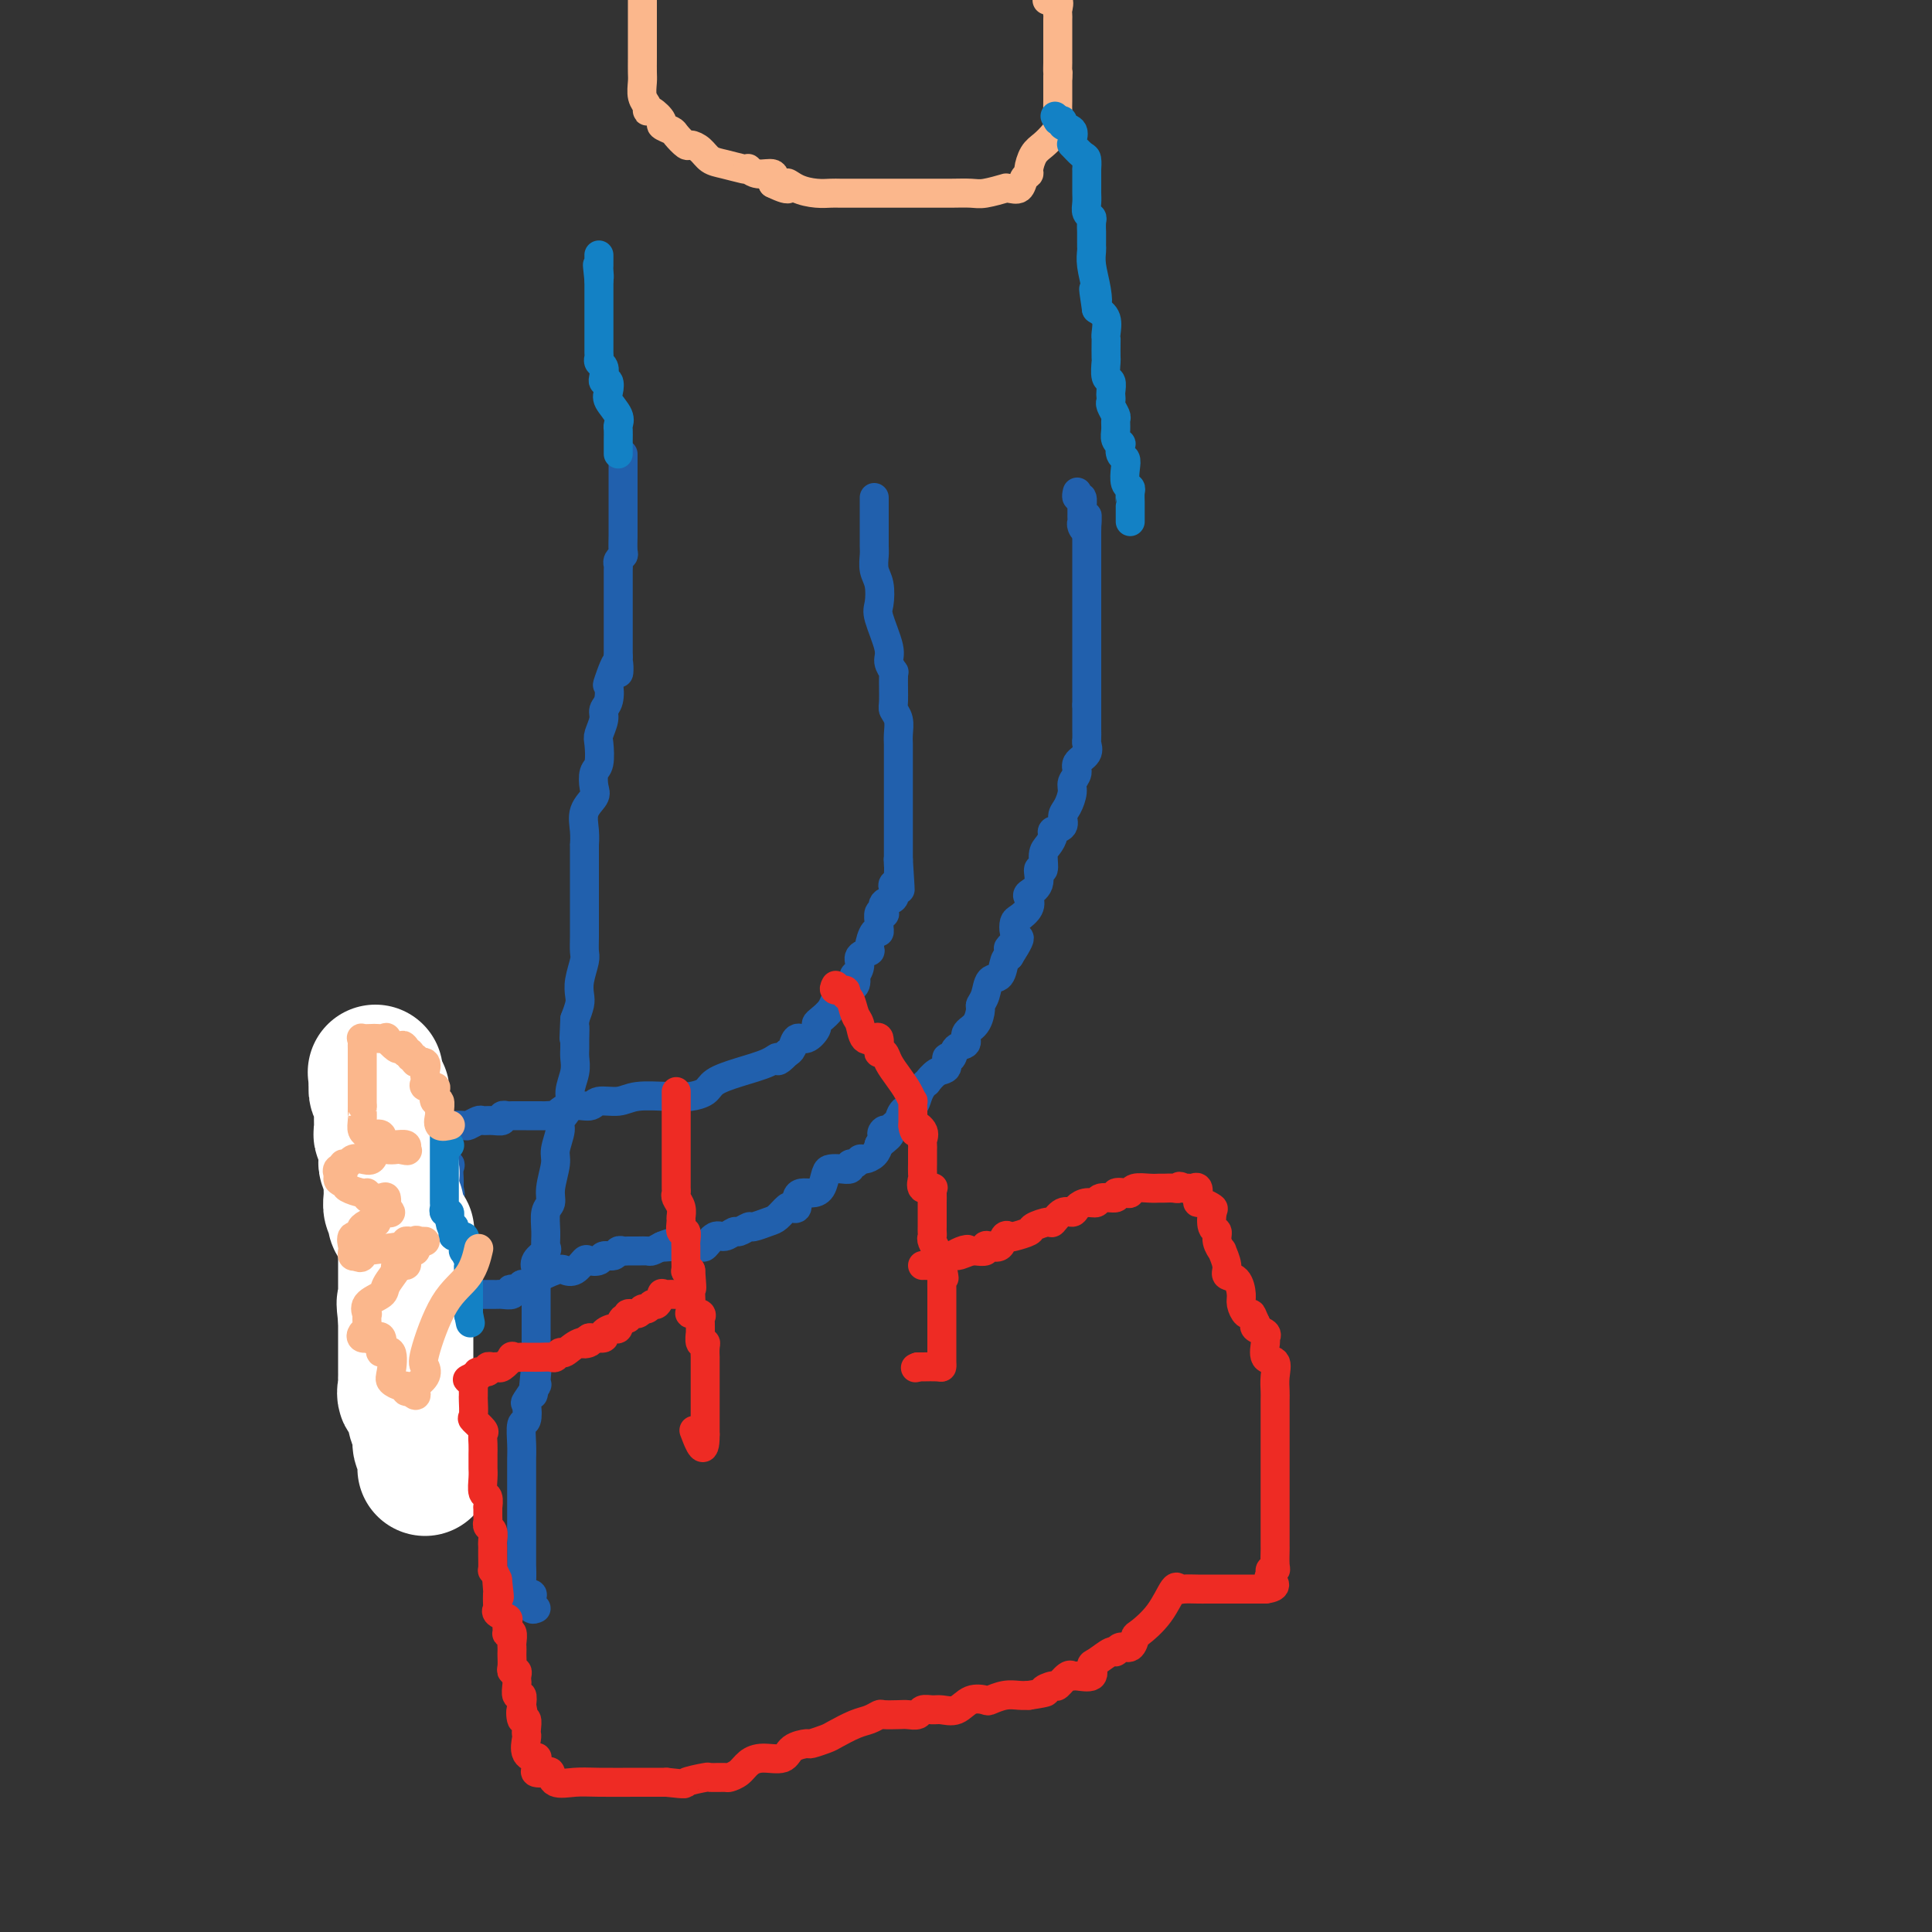 <svg viewBox='0 0 400 400' version='1.1' xmlns='http://www.w3.org/2000/svg' xmlns:xlink='http://www.w3.org/1999/xlink'><rect x="0" y="0" width="400" height="400" fill="#333333" stroke="none"/><g fill='none' stroke='#2160AD' stroke-width='6' stroke-linecap='round' stroke-linejoin='round'><path d='M129,94c-0.000,0.319 -0.000,0.639 0,1c0.000,0.361 0.000,0.765 0,1c-0.000,0.235 -0.000,0.303 0,1c0.000,0.697 0.000,2.024 0,3c-0.000,0.976 -0.000,1.600 0,2c0.000,0.400 0.000,0.578 0,1c-0.000,0.422 -0.000,1.090 0,2c0.000,0.910 0.001,2.061 0,3c-0.001,0.939 -0.004,1.666 0,2c0.004,0.334 0.015,0.275 0,1c-0.015,0.725 -0.057,2.234 0,3c0.057,0.766 0.211,0.790 0,1c-0.211,0.210 -0.789,0.605 -1,1c-0.211,0.395 -0.057,0.788 0,1c0.057,0.212 0.015,0.241 0,1c-0.015,0.759 -0.004,2.249 0,3c0.004,0.751 0.001,0.765 0,1c-0.001,0.235 -0.000,0.693 0,1c0.000,0.307 0.000,0.463 0,1c-0.000,0.537 -0.000,1.454 0,2c0.000,0.546 0.000,0.722 0,1c-0.000,0.278 -0.000,0.659 0,1c0.000,0.341 0.000,0.644 0,1c-0.000,0.356 -0.000,0.766 0,1c0.000,0.234 0.000,0.294 0,1c-0.000,0.706 -0.000,2.059 0,3c0.000,0.941 0.000,1.471 0,2'/><path d='M128,136c-0.035,6.486 0.379,1.702 0,1c-0.379,-0.702 -1.551,2.678 -2,4c-0.449,1.322 -0.177,0.585 0,1c0.177,0.415 0.257,1.982 0,3c-0.257,1.018 -0.853,1.488 -1,2c-0.147,0.512 0.153,1.067 0,2c-0.153,0.933 -0.760,2.246 -1,3c-0.240,0.754 -0.115,0.950 0,2c0.115,1.050 0.219,2.955 0,4c-0.219,1.045 -0.763,1.230 -1,2c-0.237,0.770 -0.169,2.123 0,3c0.169,0.877 0.438,1.276 0,2c-0.438,0.724 -1.581,1.772 -2,3c-0.419,1.228 -0.112,2.635 0,4c0.112,1.365 0.030,2.689 0,3c-0.030,0.311 -0.008,-0.389 0,0c0.008,0.389 0.002,1.868 0,3c-0.002,1.132 -0.001,1.916 0,2c0.001,0.084 0.000,-0.532 0,0c-0.000,0.532 -0.000,2.211 0,3c0.000,0.789 0.000,0.689 0,1c-0.000,0.311 -0.000,1.032 0,2c0.000,0.968 0.001,2.183 0,3c-0.001,0.817 -0.004,1.237 0,2c0.004,0.763 0.015,1.871 0,3c-0.015,1.129 -0.056,2.280 0,3c0.056,0.720 0.208,1.011 0,2c-0.208,0.989 -0.777,2.678 -1,4c-0.223,1.322 -0.098,2.279 0,3c0.098,0.721 0.171,1.206 0,2c-0.171,0.794 -0.585,1.897 -1,3'/><path d='M119,211c-0.309,7.010 -0.082,3.035 0,2c0.082,-1.035 0.018,0.870 0,2c-0.018,1.130 0.011,1.484 0,2c-0.011,0.516 -0.063,1.192 0,2c0.063,0.808 0.242,1.747 0,3c-0.242,1.253 -0.906,2.818 -1,4c-0.094,1.182 0.382,1.980 0,3c-0.382,1.020 -1.623,2.261 -2,3c-0.377,0.739 0.110,0.975 0,2c-0.110,1.025 -0.818,2.839 -1,4c-0.182,1.161 0.162,1.668 0,3c-0.162,1.332 -0.828,3.488 -1,5c-0.172,1.512 0.152,2.379 0,3c-0.152,0.621 -0.780,0.995 -1,2c-0.220,1.005 -0.031,2.639 0,4c0.031,1.361 -0.097,2.448 0,3c0.097,0.552 0.418,0.568 0,1c-0.418,0.432 -1.576,1.281 -2,2c-0.424,0.719 -0.114,1.308 0,2c0.114,0.692 0.030,1.488 0,2c-0.030,0.512 -0.008,0.742 0,1c0.008,0.258 0.002,0.544 0,1c-0.002,0.456 -0.001,1.082 0,2c0.001,0.918 0.000,2.130 0,3c-0.000,0.870 -0.000,1.399 0,2c0.000,0.601 0.000,1.274 0,2c-0.000,0.726 -0.000,1.504 0,2c0.000,0.496 0.000,0.710 0,1c-0.000,0.290 -0.000,0.655 0,1c0.000,0.345 0.000,0.670 0,1c-0.000,0.330 -0.000,0.665 0,1'/><path d='M111,282c-1.229,11.606 -0.301,5.121 0,3c0.301,-2.121 -0.023,0.122 0,1c0.023,0.878 0.395,0.389 0,1c-0.395,0.611 -1.556,2.320 -2,3c-0.444,0.680 -0.172,0.332 0,1c0.172,0.668 0.242,2.354 0,3c-0.242,0.646 -0.797,0.252 -1,1c-0.203,0.748 -0.054,2.639 0,4c0.054,1.361 0.015,2.191 0,3c-0.015,0.809 -0.004,1.597 0,2c0.004,0.403 0.001,0.421 0,1c-0.001,0.579 -0.000,1.718 0,2c0.000,0.282 0.000,-0.293 0,0c-0.000,0.293 -0.000,1.454 0,2c0.000,0.546 0.000,0.478 0,1c-0.000,0.522 -0.000,1.636 0,2c0.000,0.364 0.000,-0.020 0,0c-0.000,0.020 -0.000,0.444 0,1c0.000,0.556 0.000,1.243 0,2c-0.000,0.757 -0.000,1.583 0,2c0.000,0.417 0.000,0.425 0,1c-0.000,0.575 -0.000,1.717 0,2c0.000,0.283 0.000,-0.291 0,0c-0.000,0.291 -0.000,1.449 0,2c0.000,0.551 0.000,0.494 0,1c-0.000,0.506 -0.000,1.573 0,2c0.000,0.427 0.000,0.213 0,0'/><path d='M108,325c-0.462,6.769 -0.116,2.191 0,1c0.116,-1.191 0.003,1.003 0,2c-0.003,0.997 0.103,0.796 0,1c-0.103,0.204 -0.416,0.811 0,1c0.416,0.189 1.562,-0.041 2,0c0.438,0.041 0.169,0.351 0,1c-0.169,0.649 -0.238,1.636 0,2c0.238,0.364 0.782,0.104 1,0c0.218,-0.104 0.109,-0.052 0,0'/><path d='M181,103c-0.000,0.677 -0.000,1.354 0,2c0.000,0.646 0.000,1.260 0,2c-0.000,0.740 -0.001,1.605 0,2c0.001,0.395 0.004,0.320 0,1c-0.004,0.680 -0.015,2.115 0,3c0.015,0.885 0.054,1.220 0,2c-0.054,0.780 -0.203,2.005 0,3c0.203,0.995 0.757,1.761 1,3c0.243,1.239 0.174,2.953 0,4c-0.174,1.047 -0.453,1.429 0,3c0.453,1.571 1.638,4.333 2,6c0.362,1.667 -0.100,2.239 0,3c0.100,0.761 0.763,1.712 1,2c0.237,0.288 0.050,-0.085 0,1c-0.050,1.085 0.039,3.629 0,5c-0.039,1.371 -0.207,1.570 0,2c0.207,0.430 0.787,1.092 1,2c0.213,0.908 0.057,2.064 0,3c-0.057,0.936 -0.015,1.653 0,2c0.015,0.347 0.004,0.323 0,1c-0.004,0.677 -0.001,2.056 0,3c0.001,0.944 0.000,1.455 0,2c-0.000,0.545 -0.000,1.124 0,2c0.000,0.876 0.000,2.047 0,3c-0.000,0.953 -0.000,1.687 0,2c0.000,0.313 0.000,0.204 0,1c-0.000,0.796 -0.000,2.495 0,3c0.000,0.505 0.000,-0.184 0,0c-0.000,0.184 -0.000,1.242 0,2c0.000,0.758 0.000,1.217 0,2c-0.000,0.783 -0.000,1.892 0,3'/><path d='M186,178c0.758,11.738 0.153,3.583 0,1c-0.153,-2.583 0.148,0.406 0,2c-0.148,1.594 -0.744,1.794 -1,2c-0.256,0.206 -0.173,0.420 0,1c0.173,0.580 0.435,1.527 0,2c-0.435,0.473 -1.566,0.473 -2,1c-0.434,0.527 -0.169,1.580 0,2c0.169,0.420 0.242,0.208 0,0c-0.242,-0.208 -0.800,-0.412 -1,0c-0.200,0.412 -0.044,1.441 0,2c0.044,0.559 -0.025,0.646 0,1c0.025,0.354 0.142,0.973 0,1c-0.142,0.027 -0.545,-0.537 -1,0c-0.455,0.537 -0.963,2.176 -1,3c-0.037,0.824 0.396,0.832 0,1c-0.396,0.168 -1.621,0.497 -2,1c-0.379,0.503 0.088,1.181 0,2c-0.088,0.819 -0.730,1.778 -1,2c-0.270,0.222 -0.167,-0.292 0,0c0.167,0.292 0.396,1.390 0,2c-0.396,0.610 -1.419,0.730 -2,1c-0.581,0.270 -0.720,0.688 -1,1c-0.280,0.312 -0.700,0.516 -1,1c-0.300,0.484 -0.478,1.248 -1,2c-0.522,0.752 -1.386,1.492 -2,2c-0.614,0.508 -0.976,0.784 -1,1c-0.024,0.216 0.292,0.373 0,1c-0.292,0.627 -1.192,1.725 -2,2c-0.808,0.275 -1.525,-0.272 -2,0c-0.475,0.272 -0.707,1.363 -1,2c-0.293,0.637 -0.646,0.818 -1,1'/><path d='M163,218c-2.575,2.667 -2.012,1.334 -2,1c0.012,-0.334 -0.528,0.331 -2,1c-1.472,0.669 -3.875,1.342 -6,2c-2.125,0.658 -3.973,1.301 -5,2c-1.027,0.699 -1.233,1.454 -2,2c-0.767,0.546 -2.094,0.882 -3,1c-0.906,0.118 -1.391,0.016 -2,0c-0.609,-0.016 -1.341,0.053 -3,0c-1.659,-0.053 -4.246,-0.226 -6,0c-1.754,0.226 -2.674,0.853 -4,1c-1.326,0.147 -3.057,-0.185 -4,0c-0.943,0.185 -1.097,0.887 -2,1c-0.903,0.113 -2.555,-0.362 -4,0c-1.445,0.362 -2.683,1.561 -3,2c-0.317,0.439 0.286,0.118 0,0c-0.286,-0.118 -1.463,-0.031 -2,0c-0.537,0.031 -0.435,0.007 -1,0c-0.565,-0.007 -1.796,0.002 -3,0c-1.204,-0.002 -2.381,-0.015 -3,0c-0.619,0.015 -0.681,0.057 -1,0c-0.319,-0.057 -0.896,-0.212 -1,0c-0.104,0.212 0.266,0.793 0,1c-0.266,0.207 -1.169,0.041 -2,0c-0.831,-0.041 -1.590,0.041 -2,0c-0.410,-0.041 -0.471,-0.207 -1,0c-0.529,0.207 -1.527,0.786 -2,1c-0.473,0.214 -0.421,0.061 -1,0c-0.579,-0.061 -1.790,-0.031 -3,0'/><path d='M93,233c-8.222,0.933 -3.778,0.267 -2,0c1.778,-0.267 0.889,-0.133 0,0'/><path d='M90,233c0.002,-0.061 0.004,-0.122 0,0c-0.004,0.122 -0.015,0.428 0,1c0.015,0.572 0.056,1.410 0,2c-0.056,0.590 -0.211,0.931 0,1c0.211,0.069 0.786,-0.135 1,0c0.214,0.135 0.065,0.610 0,1c-0.065,0.390 -0.046,0.695 0,1c0.046,0.305 0.117,0.610 0,1c-0.117,0.390 -0.424,0.864 0,1c0.424,0.136 1.578,-0.066 2,0c0.422,0.066 0.113,0.399 0,1c-0.113,0.601 -0.030,1.469 0,2c0.030,0.531 0.009,0.723 0,1c-0.009,0.277 -0.004,0.638 0,1'/><path d='M93,246c0.464,2.129 0.124,0.952 0,1c-0.124,0.048 -0.033,1.321 0,2c0.033,0.679 0.009,0.764 0,1c-0.009,0.236 -0.002,0.622 0,1c0.002,0.378 0.001,0.749 0,1c-0.001,0.251 -0.000,0.382 0,1c0.000,0.618 0.000,1.724 0,2c-0.000,0.276 -0.000,-0.278 0,0c0.000,0.278 0.000,1.388 0,2c-0.000,0.612 -0.000,0.727 0,1c0.000,0.273 0.000,0.703 0,1c-0.000,0.297 -0.000,0.461 0,1c0.000,0.539 0.000,1.453 0,2c-0.000,0.547 -0.000,0.728 0,1c0.000,0.272 0.000,0.636 0,1'/><path d='M93,264c-0.243,2.722 -0.852,0.527 -1,0c-0.148,-0.527 0.164,0.615 0,1c-0.164,0.385 -0.804,0.012 -1,0c-0.196,-0.012 0.050,0.337 0,1c-0.050,0.663 -0.398,1.640 0,2c0.398,0.360 1.542,0.103 2,0c0.458,-0.103 0.229,-0.051 0,0'/><path d='M93,268c0.347,0.619 1.214,0.166 2,0c0.786,-0.166 1.492,-0.044 2,0c0.508,0.044 0.817,0.012 1,0c0.183,-0.012 0.238,-0.002 1,0c0.762,0.002 2.229,-0.003 3,0c0.771,0.003 0.846,0.015 1,0c0.154,-0.015 0.389,-0.055 1,0c0.611,0.055 1.599,0.207 2,0c0.401,-0.207 0.214,-0.774 0,-1c-0.214,-0.226 -0.455,-0.113 0,0c0.455,0.113 1.607,0.225 2,0c0.393,-0.225 0.028,-0.786 0,-1c-0.028,-0.214 0.282,-0.082 1,0c0.718,0.082 1.844,0.115 2,0c0.156,-0.115 -0.659,-0.378 0,-1c0.659,-0.622 2.791,-1.603 4,-2c1.209,-0.397 1.494,-0.210 2,0c0.506,0.210 1.234,0.445 2,0c0.766,-0.445 1.571,-1.568 2,-2c0.429,-0.432 0.482,-0.172 1,0c0.518,0.172 1.501,0.256 2,0c0.499,-0.256 0.514,-0.853 1,-1c0.486,-0.147 1.442,0.157 2,0c0.558,-0.157 0.717,-0.774 1,-1c0.283,-0.226 0.691,-0.060 1,0c0.309,0.060 0.519,0.013 1,0c0.481,-0.013 1.232,0.007 2,0c0.768,-0.007 1.553,-0.040 2,0c0.447,0.040 0.556,0.154 1,0c0.444,-0.154 1.222,-0.577 2,-1'/><path d='M137,258c4.644,-1.547 0.754,-0.415 0,0c-0.754,0.415 1.628,0.113 3,0c1.372,-0.113 1.733,-0.038 2,0c0.267,0.038 0.441,0.039 1,0c0.559,-0.039 1.502,-0.120 2,0c0.498,0.120 0.552,0.440 1,0c0.448,-0.440 1.290,-1.638 2,-2c0.710,-0.362 1.288,0.114 2,0c0.712,-0.114 1.560,-0.819 2,-1c0.440,-0.181 0.474,0.160 1,0c0.526,-0.160 1.545,-0.821 2,-1c0.455,-0.179 0.345,0.123 1,0c0.655,-0.123 2.074,-0.672 3,-1c0.926,-0.328 1.358,-0.434 2,-1c0.642,-0.566 1.495,-1.591 2,-2c0.505,-0.409 0.663,-0.200 1,0c0.337,0.200 0.853,0.392 1,0c0.147,-0.392 -0.077,-1.369 0,-2c0.077,-0.631 0.454,-0.915 1,-1c0.546,-0.085 1.262,0.030 2,0c0.738,-0.030 1.498,-0.203 2,-1c0.502,-0.797 0.747,-2.218 1,-3c0.253,-0.782 0.516,-0.927 1,-1c0.484,-0.073 1.191,-0.076 2,0c0.809,0.076 1.721,0.231 2,0c0.279,-0.231 -0.076,-0.849 0,-1c0.076,-0.151 0.584,0.164 1,0c0.416,-0.164 0.740,-0.807 1,-1c0.260,-0.193 0.455,0.063 1,0c0.545,-0.063 1.442,-0.447 2,-1c0.558,-0.553 0.779,-1.277 1,-2'/><path d='M182,237c3.798,-2.864 1.791,-2.023 1,-2c-0.791,0.023 -0.368,-0.771 0,-1c0.368,-0.229 0.680,0.108 1,0c0.320,-0.108 0.649,-0.662 1,-1c0.351,-0.338 0.724,-0.461 1,-1c0.276,-0.539 0.456,-1.494 1,-2c0.544,-0.506 1.451,-0.565 2,-1c0.549,-0.435 0.741,-1.248 1,-2c0.259,-0.752 0.585,-1.443 1,-2c0.415,-0.557 0.919,-0.980 1,-1c0.081,-0.020 -0.262,0.365 0,0c0.262,-0.365 1.130,-1.478 2,-2c0.870,-0.522 1.744,-0.454 2,-1c0.256,-0.546 -0.105,-1.708 0,-2c0.105,-0.292 0.676,0.285 1,0c0.324,-0.285 0.403,-1.432 1,-2c0.597,-0.568 1.714,-0.557 2,-1c0.286,-0.443 -0.260,-1.339 0,-2c0.260,-0.661 1.325,-1.088 2,-2c0.675,-0.912 0.958,-2.308 1,-3c0.042,-0.692 -0.158,-0.679 0,-1c0.158,-0.321 0.672,-0.975 1,-2c0.328,-1.025 0.469,-2.419 1,-3c0.531,-0.581 1.451,-0.349 2,-1c0.549,-0.651 0.728,-2.186 1,-3c0.272,-0.814 0.636,-0.907 1,-1'/><path d='M209,198c4.117,-6.450 0.909,-3.075 0,-2c-0.909,1.075 0.482,-0.148 1,-1c0.518,-0.852 0.164,-1.331 0,-2c-0.164,-0.669 -0.137,-1.527 0,-2c0.137,-0.473 0.384,-0.562 1,-1c0.616,-0.438 1.600,-1.226 2,-2c0.400,-0.774 0.216,-1.536 0,-2c-0.216,-0.464 -0.465,-0.632 0,-1c0.465,-0.368 1.644,-0.938 2,-2c0.356,-1.062 -0.110,-2.617 0,-3c0.110,-0.383 0.798,0.406 1,0c0.202,-0.406 -0.082,-2.006 0,-3c0.082,-0.994 0.529,-1.383 1,-2c0.471,-0.617 0.966,-1.463 1,-2c0.034,-0.537 -0.393,-0.767 0,-1c0.393,-0.233 1.607,-0.471 2,-1c0.393,-0.529 -0.034,-1.349 0,-2c0.034,-0.651 0.529,-1.133 1,-2c0.471,-0.867 0.918,-2.119 1,-3c0.082,-0.881 -0.202,-1.392 0,-2c0.202,-0.608 0.891,-1.314 1,-2c0.109,-0.686 -0.363,-1.352 0,-2c0.363,-0.648 1.561,-1.278 2,-2c0.439,-0.722 0.118,-1.537 0,-2c-0.118,-0.463 -0.031,-0.576 0,-1c0.031,-0.424 0.008,-1.161 0,-2c-0.008,-0.839 -0.002,-1.782 0,-2c0.002,-0.218 0.001,0.287 0,0c-0.001,-0.287 -0.000,-1.368 0,-2c0.000,-0.632 0.000,-0.816 0,-1'/><path d='M225,146c0.000,-1.721 0.000,-1.024 0,-1c0.000,0.024 0.000,-0.624 0,-1c0.000,-0.376 -0.000,-0.481 0,-1c0.000,-0.519 0.000,-1.454 0,-2c0.000,-0.546 0.000,-0.704 0,-1c0.000,-0.296 0.000,-0.730 0,-1c0.000,-0.270 -0.000,-0.378 0,-1c0.000,-0.622 -0.000,-1.760 0,-2c0.000,-0.240 0.000,0.417 0,0c-0.000,-0.417 -0.000,-1.908 0,-3c0.000,-1.092 0.000,-1.784 0,-2c0.000,-0.216 0.000,0.044 0,0c0.000,-0.044 0.000,-0.392 0,-1c0.000,-0.608 0.000,-1.478 0,-2c-0.000,-0.522 0.000,-0.698 0,-1c-0.000,-0.302 0.000,-0.729 0,-1c-0.000,-0.271 0.000,-0.386 0,-1c-0.000,-0.614 0.000,-1.727 0,-2c-0.000,-0.273 0.000,0.295 0,0c-0.000,-0.295 0.000,-1.454 0,-2c-0.000,-0.546 0.000,-0.479 0,-1c-0.000,-0.521 0.000,-1.631 0,-2c-0.000,-0.369 0.000,0.003 0,0c-0.000,-0.003 0.000,-0.381 0,-1c-0.000,-0.619 0.000,-1.478 0,-2c-0.000,-0.522 0.000,-0.707 0,-1c-0.000,-0.293 0.000,-0.694 0,-1c-0.000,-0.306 0.000,-0.516 0,-1c0.000,-0.484 0.000,-1.242 0,-2'/><path d='M225,110c0.061,-5.810 0.212,-2.335 0,-1c-0.212,1.335 -0.789,0.532 -1,0c-0.211,-0.532 -0.055,-0.791 0,-1c0.055,-0.209 0.011,-0.367 0,-1c-0.011,-0.633 0.011,-1.743 0,-2c-0.011,-0.257 -0.055,0.337 0,0c0.055,-0.337 0.211,-1.606 0,-2c-0.211,-0.394 -0.788,0.086 -1,0c-0.212,-0.086 -0.061,-0.739 0,-1c0.061,-0.261 0.030,-0.131 0,0'/></g>
<g fill='none' stroke='#EE2B24' stroke-width='6' stroke-linecap='round' stroke-linejoin='round'><path d='M91,232c0.000,0.323 0.000,0.646 0,1c0.000,0.354 0.000,0.738 0,1c0.000,0.262 0.000,0.403 0,1c0.000,0.597 0.000,1.652 0,2c0.000,0.348 -0.000,-0.011 0,0c0.000,0.011 0.000,0.392 0,1c0.000,0.608 0.000,1.444 0,2c0.000,0.556 0.000,0.832 0,1c0.000,0.168 0.000,0.229 0,1c0.000,0.771 0.000,2.253 0,3c0.000,0.747 0.000,0.760 0,1c-0.000,0.240 0.000,0.707 0,1c0.000,0.293 0.000,0.411 0,1c0.000,0.589 0.000,1.649 0,2c0.000,0.351 0.000,-0.008 0,0c0.000,0.008 -0.000,0.382 0,1c0.000,0.618 0.000,1.479 0,2c0.000,0.521 -0.000,0.703 0,1c0.000,0.297 0.000,0.710 0,1c0.000,0.290 -0.000,0.458 0,1c0.000,0.542 0.000,1.459 0,2c0.000,0.541 -0.000,0.706 0,1c0.000,0.294 0.000,0.718 0,1c0.000,0.282 -0.000,0.422 0,1c0.000,0.578 0.000,1.594 0,2c-0.000,0.406 0.000,0.203 0,0'/><path d='M91,263c0.000,4.913 0.000,1.697 0,1c-0.000,-0.697 -0.000,1.127 0,2c0.000,0.873 0.000,0.797 0,1c-0.000,0.203 -0.000,0.685 0,1c0.000,0.315 0.000,0.464 0,1c-0.000,0.536 -0.000,1.458 0,2c0.000,0.542 0.001,0.704 0,1c-0.001,0.296 -0.002,0.727 0,1c0.002,0.273 0.008,0.388 0,1c-0.008,0.612 -0.030,1.722 0,2c0.030,0.278 0.113,-0.276 0,0c-0.113,0.276 -0.423,1.382 0,2c0.423,0.618 1.577,0.747 2,1c0.423,0.253 0.113,0.631 0,1c-0.113,0.369 -0.030,0.729 0,1c0.030,0.271 0.008,0.454 0,1c-0.008,0.546 -0.002,1.455 0,2c0.002,0.545 0.001,0.727 0,1c-0.001,0.273 -0.000,0.636 0,1'/><path d='M93,286c0.309,3.676 0.083,1.367 0,1c-0.083,-0.367 -0.022,1.207 0,2c0.022,0.793 0.006,0.804 0,1c-0.006,0.196 -0.002,0.578 0,1c0.002,0.422 0.000,0.886 0,1c-0.000,0.114 -0.000,-0.121 0,0c0.000,0.121 0.000,0.600 0,1c-0.000,0.400 -0.000,0.723 0,1c0.000,0.277 0.000,0.508 0,1c-0.000,0.492 -0.000,1.246 0,2'/><path d='M93,297c0.000,1.869 0.000,1.042 0,1c0.000,-0.042 0.000,0.702 0,1c0.000,0.298 0.000,0.149 0,0'/></g>
<g fill='none' stroke='#FFFFFF' stroke-width='28' stroke-linecap='round' stroke-linejoin='round'><path d='M88,304c0.009,-0.368 0.017,-0.735 0,-1c-0.017,-0.265 -0.061,-0.427 0,-1c0.061,-0.573 0.227,-1.557 0,-2c-0.227,-0.443 -0.846,-0.346 -1,-1c-0.154,-0.654 0.157,-2.060 0,-3c-0.157,-0.940 -0.782,-1.413 -1,-2c-0.218,-0.587 -0.030,-1.288 0,-2c0.030,-0.712 -0.097,-1.433 0,-2c0.097,-0.567 0.418,-0.978 0,-1c-0.418,-0.022 -1.576,0.345 -2,0c-0.424,-0.345 -0.114,-1.400 0,-2c0.114,-0.600 0.030,-0.743 0,-1c-0.030,-0.257 -0.008,-0.627 0,-1c0.008,-0.373 0.002,-0.748 0,-1c-0.002,-0.252 -0.001,-0.381 0,-1c0.001,-0.619 0.000,-1.729 0,-2c-0.000,-0.271 -0.000,0.297 0,0c0.000,-0.297 0.000,-1.459 0,-2c-0.000,-0.541 -0.000,-0.460 0,-1c0.000,-0.540 0.000,-1.701 0,-2c-0.000,-0.299 -0.000,0.266 0,0c0.000,-0.266 0.000,-1.362 0,-2c-0.000,-0.638 -0.000,-0.819 0,-1'/><path d='M84,273c-0.619,-5.223 -0.166,-2.780 0,-2c0.166,0.780 0.044,-0.104 0,-1c-0.044,-0.896 -0.012,-1.803 0,-2c0.012,-0.197 0.003,0.317 0,0c-0.003,-0.317 -0.001,-1.465 0,-2c0.001,-0.535 0.000,-0.458 0,-1c-0.000,-0.542 -0.000,-1.703 0,-2c0.000,-0.297 -0.000,0.271 0,0c0.000,-0.271 0.000,-1.381 0,-2c-0.000,-0.619 -0.001,-0.748 0,-1c0.001,-0.252 0.002,-0.626 0,-1c-0.002,-0.374 -0.008,-0.748 0,-1c0.008,-0.252 0.030,-0.381 0,-1c-0.030,-0.619 -0.114,-1.728 0,-2c0.114,-0.272 0.424,0.295 0,0c-0.424,-0.295 -1.581,-1.450 -2,-2c-0.419,-0.550 -0.098,-0.494 0,-1c0.098,-0.506 -0.026,-1.575 0,-2c0.026,-0.425 0.203,-0.208 0,0c-0.203,0.208 -0.786,0.407 -1,0c-0.214,-0.407 -0.057,-1.418 0,-2c0.057,-0.582 0.015,-0.734 0,-1c-0.015,-0.266 -0.004,-0.648 0,-1c0.004,-0.352 0.002,-0.676 0,-1'/><path d='M81,245c-0.480,-4.736 -0.181,-2.577 0,-2c0.181,0.577 0.245,-0.428 0,-1c-0.245,-0.572 -0.798,-0.712 -1,-1c-0.202,-0.288 -0.053,-0.726 0,-1c0.053,-0.274 0.010,-0.384 0,-1c-0.010,-0.616 0.011,-1.737 0,-2c-0.011,-0.263 -0.056,0.333 0,0c0.056,-0.333 0.211,-1.594 0,-2c-0.211,-0.406 -0.789,0.043 -1,0c-0.211,-0.043 -0.057,-0.579 0,-1c0.057,-0.421 0.015,-0.728 0,-1c-0.015,-0.272 -0.003,-0.508 0,-1c0.003,-0.492 -0.003,-1.241 0,-2c0.003,-0.759 0.015,-1.529 0,-2c-0.015,-0.471 -0.055,-0.642 0,-1c0.055,-0.358 0.207,-0.904 0,-1c-0.207,-0.096 -0.773,0.258 -1,0c-0.227,-0.258 -0.113,-1.129 0,-2'/><path d='M78,224c-0.500,-3.500 -0.250,-1.750 0,0'/></g>
<g fill='none' stroke='#EE2B24' stroke-width='6' stroke-linecap='round' stroke-linejoin='round'><path d='M173,204c-0.233,0.451 -0.466,0.901 0,1c0.466,0.099 1.631,-0.155 2,0c0.369,0.155 -0.057,0.718 0,1c0.057,0.282 0.596,0.282 1,1c0.404,0.718 0.672,2.152 1,3c0.328,0.848 0.715,1.109 1,2c0.285,0.891 0.468,2.411 1,3c0.532,0.589 1.414,0.248 2,0c0.586,-0.248 0.877,-0.401 1,0c0.123,0.401 0.077,1.356 0,2c-0.077,0.644 -0.186,0.977 0,1c0.186,0.023 0.666,-0.263 1,0c0.334,0.263 0.520,1.074 1,2c0.480,0.926 1.253,1.968 2,3c0.747,1.032 1.468,2.054 2,3c0.532,0.946 0.875,1.814 1,2c0.125,0.186 0.034,-0.311 0,0c-0.034,0.311 -0.009,1.430 0,2c0.009,0.570 0.003,0.591 0,1c-0.003,0.409 -0.001,1.204 0,2'/><path d='M189,233c0.962,2.753 -0.135,0.636 0,0c0.135,-0.636 1.500,0.209 2,1c0.500,0.791 0.134,1.526 0,2c-0.134,0.474 -0.036,0.685 0,1c0.036,0.315 0.009,0.732 0,1c-0.009,0.268 -0.002,0.385 0,1c0.002,0.615 -0.001,1.727 0,2c0.001,0.273 0.008,-0.295 0,0c-0.008,0.295 -0.030,1.452 0,2c0.030,0.548 0.113,0.489 0,1c-0.113,0.511 -0.423,1.594 0,2c0.423,0.406 1.577,0.136 2,0c0.423,-0.136 0.113,-0.138 0,0c-0.113,0.138 -0.030,0.417 0,1c0.030,0.583 0.008,1.469 0,2c-0.008,0.531 -0.002,0.705 0,1c0.002,0.295 0.001,0.709 0,1c-0.001,0.291 -0.001,0.458 0,1c0.001,0.542 0.004,1.459 0,2c-0.004,0.541 -0.016,0.705 0,1c0.016,0.295 0.061,0.722 0,1c-0.061,0.278 -0.226,0.406 0,1c0.226,0.594 0.844,1.654 1,2c0.156,0.346 -0.150,-0.022 0,0c0.150,0.022 0.757,0.435 1,1c0.243,0.565 0.121,1.283 0,2'/><path d='M195,262c0.928,4.661 0.249,1.812 0,1c-0.249,-0.812 -0.067,0.413 0,1c0.067,0.587 0.018,0.537 0,1c-0.018,0.463 -0.005,1.439 0,2c0.005,0.561 0.001,0.708 0,1c-0.001,0.292 -0.000,0.730 0,1c0.000,0.270 0.000,0.373 0,1c-0.000,0.627 -0.000,1.779 0,2c0.000,0.221 0.000,-0.489 0,0c-0.000,0.489 -0.000,2.176 0,3c0.000,0.824 0.000,0.784 0,1c-0.000,0.216 -0.000,0.688 0,1c0.000,0.312 0.000,0.466 0,1c-0.000,0.534 -0.001,1.450 0,2c0.001,0.550 0.004,0.736 0,1c-0.004,0.264 -0.015,0.607 0,1c0.015,0.393 0.056,0.837 0,1c-0.056,0.163 -0.207,0.044 -1,0c-0.793,-0.044 -2.226,-0.013 -3,0c-0.774,0.013 -0.887,0.006 -1,0'/><path d='M190,283c-0.833,0.333 -0.417,0.167 0,0'/><path d='M140,226c-0.000,0.327 -0.000,0.655 0,1c0.000,0.345 0.000,0.709 0,1c-0.000,0.291 -0.000,0.511 0,1c0.000,0.489 0.000,1.247 0,2c-0.000,0.753 -0.000,1.501 0,2c0.000,0.499 0.000,0.749 0,1c-0.000,0.251 -0.000,0.501 0,1c0.000,0.499 0.000,1.246 0,2c-0.000,0.754 -0.000,1.515 0,2c0.000,0.485 0.000,0.693 0,1c-0.000,0.307 -0.000,0.712 0,1c0.000,0.288 0.000,0.459 0,1c-0.000,0.541 -0.001,1.454 0,2c0.001,0.546 0.004,0.726 0,1c-0.004,0.274 -0.015,0.641 0,1c0.015,0.359 0.057,0.711 0,1c-0.057,0.289 -0.212,0.516 0,1c0.212,0.484 0.793,1.224 1,2c0.207,0.776 0.041,1.588 0,2c-0.041,0.412 0.041,0.425 0,1c-0.041,0.575 -0.207,1.712 0,2c0.207,0.288 0.788,-0.273 1,0c0.212,0.273 0.057,1.381 0,2c-0.057,0.619 -0.015,0.748 0,1c0.015,0.252 0.003,0.628 0,1c-0.003,0.372 0.002,0.741 0,1c-0.002,0.259 -0.011,0.410 0,1c0.011,0.590 0.041,1.620 0,2c-0.041,0.380 -0.155,0.108 0,0c0.155,-0.108 0.577,-0.054 1,0'/><path d='M143,263c0.464,6.152 0.125,3.032 0,2c-0.125,-1.032 -0.036,0.025 0,1c0.036,0.975 0.017,1.868 0,2c-0.017,0.132 -0.033,-0.497 0,0c0.033,0.497 0.114,2.121 0,3c-0.114,0.879 -0.423,1.014 0,1c0.423,-0.014 1.578,-0.178 2,0c0.422,0.178 0.112,0.696 0,1c-0.112,0.304 -0.026,0.393 0,1c0.026,0.607 -0.007,1.734 0,2c0.007,0.266 0.054,-0.327 0,0c-0.054,0.327 -0.211,1.574 0,2c0.211,0.426 0.789,0.030 1,0c0.211,-0.030 0.057,0.306 0,1c-0.057,0.694 -0.015,1.744 0,2c0.015,0.256 0.004,-0.283 0,0c-0.004,0.283 -0.001,1.389 0,2c0.001,0.611 0.000,0.726 0,1c-0.000,0.274 -0.000,0.707 0,1c0.000,0.293 0.000,0.445 0,1c-0.000,0.555 -0.000,1.514 0,2c0.000,0.486 0.000,0.501 0,1c-0.000,0.499 -0.000,1.482 0,2c0.000,0.518 0.000,0.572 0,1c-0.000,0.428 -0.000,1.231 0,2c0.000,0.769 0.000,1.506 0,2c-0.000,0.494 -0.000,0.747 0,1'/><path d='M146,297c0.022,5.289 -1.422,1.511 -2,0c-0.578,-1.511 -0.289,-0.756 0,0'/><path d='M140,268c-0.726,-0.017 -1.451,-0.034 -2,0c-0.549,0.034 -0.920,0.118 -1,0c-0.080,-0.118 0.133,-0.439 0,0c-0.133,0.439 -0.612,1.638 -1,2c-0.388,0.362 -0.686,-0.115 -1,0c-0.314,0.115 -0.644,0.820 -1,1c-0.356,0.180 -0.739,-0.164 -1,0c-0.261,0.164 -0.399,0.836 -1,1c-0.601,0.164 -1.665,-0.181 -2,0c-0.335,0.181 0.060,0.888 0,1c-0.060,0.112 -0.575,-0.373 -1,0c-0.425,0.373 -0.762,1.602 -1,2c-0.238,0.398 -0.379,-0.037 -1,0c-0.621,0.037 -1.723,0.546 -2,1c-0.277,0.454 0.272,0.853 0,1c-0.272,0.147 -1.363,0.042 -2,0c-0.637,-0.042 -0.818,-0.021 -1,0'/><path d='M122,277c-2.709,1.652 -0.480,1.284 0,1c0.480,-0.284 -0.788,-0.482 -2,0c-1.212,0.482 -2.369,1.646 -3,2c-0.631,0.354 -0.736,-0.101 -1,0c-0.264,0.101 -0.687,0.759 -1,1c-0.313,0.241 -0.516,0.064 -1,0c-0.484,-0.064 -1.248,-0.017 -2,0c-0.752,0.017 -1.492,0.002 -2,0c-0.508,-0.002 -0.784,0.007 -1,0c-0.216,-0.007 -0.373,-0.030 -1,0c-0.627,0.030 -1.726,0.113 -2,0c-0.274,-0.113 0.276,-0.424 0,0c-0.276,0.424 -1.378,1.582 -2,2c-0.622,0.418 -0.762,0.097 -1,0c-0.238,-0.097 -0.572,0.029 -1,0c-0.428,-0.029 -0.950,-0.214 -1,0c-0.050,0.214 0.371,0.827 0,1c-0.371,0.173 -1.535,-0.093 -2,0c-0.465,0.093 -0.233,0.547 0,1'/><path d='M99,285c-3.800,1.244 -1.800,0.356 -1,0c0.800,-0.356 0.400,-0.178 0,0'/><path d='M98,285c0.000,0.225 0.001,0.449 0,1c-0.001,0.551 -0.002,1.428 0,2c0.002,0.572 0.008,0.840 0,1c-0.008,0.160 -0.030,0.213 0,1c0.030,0.787 0.113,2.308 0,3c-0.113,0.692 -0.423,0.556 0,1c0.423,0.444 1.577,1.467 2,2c0.423,0.533 0.113,0.577 0,1c-0.113,0.423 -0.030,1.226 0,2c0.030,0.774 0.008,1.518 0,2c-0.008,0.482 -0.003,0.700 0,1c0.003,0.300 0.005,0.681 0,1c-0.005,0.319 -0.015,0.577 0,1c0.015,0.423 0.057,1.012 0,2c-0.057,0.988 -0.211,2.377 0,3c0.211,0.623 0.789,0.481 1,1c0.211,0.519 0.056,1.697 0,2c-0.056,0.303 -0.011,-0.271 0,0c0.011,0.271 -0.011,1.386 0,2c0.011,0.614 0.056,0.728 0,1c-0.056,0.272 -0.211,0.704 0,1c0.211,0.296 0.789,0.458 1,1c0.211,0.542 0.057,1.463 0,2c-0.057,0.537 -0.016,0.689 0,1c0.016,0.311 0.007,0.782 0,1c-0.007,0.218 -0.012,0.182 0,1c0.012,0.818 0.042,2.489 0,3c-0.042,0.511 -0.155,-0.140 0,0c0.155,0.140 0.577,1.070 1,2'/><path d='M103,327c0.774,6.672 0.208,2.351 0,1c-0.208,-1.351 -0.058,0.268 0,1c0.058,0.732 0.023,0.578 0,1c-0.023,0.422 -0.034,1.421 0,2c0.034,0.579 0.115,0.737 0,1c-0.115,0.263 -0.424,0.631 0,1c0.424,0.369 1.581,0.738 2,1c0.419,0.262 0.098,0.417 0,1c-0.098,0.583 0.026,1.595 0,2c-0.026,0.405 -0.203,0.203 0,0c0.203,-0.203 0.786,-0.406 1,0c0.214,0.406 0.057,1.422 0,2c-0.057,0.578 -0.016,0.719 0,1c0.016,0.281 0.008,0.701 0,1c-0.008,0.299 -0.016,0.475 0,1c0.016,0.525 0.057,1.398 0,2c-0.057,0.602 -0.211,0.934 0,1c0.211,0.066 0.788,-0.132 1,0c0.212,0.132 0.061,0.594 0,1c-0.061,0.406 -0.030,0.755 0,1c0.030,0.245 0.060,0.385 0,1c-0.060,0.615 -0.208,1.704 0,2c0.208,0.296 0.774,-0.201 1,0c0.226,0.201 0.113,1.101 0,2'/><path d='M108,353c0.790,4.120 0.264,1.419 0,1c-0.264,-0.419 -0.266,1.444 0,2c0.266,0.556 0.801,-0.195 1,0c0.199,0.195 0.061,1.335 0,2c-0.061,0.665 -0.045,0.856 0,1c0.045,0.144 0.118,0.241 0,1c-0.118,0.759 -0.426,2.179 0,3c0.426,0.821 1.585,1.044 2,1c0.415,-0.044 0.087,-0.353 0,0c-0.087,0.353 0.068,1.370 0,2c-0.068,0.630 -0.360,0.873 0,1c0.360,0.127 1.373,0.139 2,0c0.627,-0.139 0.869,-0.430 1,0c0.131,0.430 0.151,1.579 1,2c0.849,0.421 2.527,0.113 4,0c1.473,-0.113 2.743,-0.030 5,0c2.257,0.030 5.502,0.009 8,0c2.498,-0.009 4.249,-0.004 6,0'/><path d='M138,369c4.844,0.525 3.454,0.337 4,0c0.546,-0.337 3.028,-0.825 4,-1c0.972,-0.175 0.434,-0.039 1,0c0.566,0.039 2.236,-0.018 3,0c0.764,0.018 0.621,0.112 1,0c0.379,-0.112 1.279,-0.429 2,-1c0.721,-0.571 1.262,-1.397 2,-2c0.738,-0.603 1.673,-0.984 3,-1c1.327,-0.016 3.045,0.332 4,0c0.955,-0.332 1.146,-1.345 2,-2c0.854,-0.655 2.371,-0.953 3,-1c0.629,-0.047 0.370,0.156 1,0c0.630,-0.156 2.148,-0.673 3,-1c0.852,-0.327 1.038,-0.466 2,-1c0.962,-0.534 2.698,-1.464 4,-2c1.302,-0.536 2.169,-0.680 3,-1c0.831,-0.320 1.627,-0.817 2,-1c0.373,-0.183 0.323,-0.053 1,0c0.677,0.053 2.083,0.028 3,0c0.917,-0.028 1.347,-0.061 2,0c0.653,0.061 1.529,0.214 2,0c0.471,-0.214 0.537,-0.797 1,-1c0.463,-0.203 1.322,-0.027 2,0c0.678,0.027 1.174,-0.097 2,0c0.826,0.097 1.981,0.415 3,0c1.019,-0.415 1.901,-1.561 3,-2c1.099,-0.439 2.416,-0.170 3,0c0.584,0.170 0.435,0.241 1,0c0.565,-0.241 1.844,-0.796 3,-1c1.156,-0.204 2.187,-0.058 3,0c0.813,0.058 1.406,0.029 2,0'/><path d='M213,351c5.208,-0.776 3.227,-0.715 3,-1c-0.227,-0.285 1.299,-0.914 2,-1c0.701,-0.086 0.577,0.371 1,0c0.423,-0.371 1.391,-1.571 2,-2c0.609,-0.429 0.858,-0.089 1,0c0.142,0.089 0.178,-0.075 1,0c0.822,0.075 2.430,0.389 3,0c0.570,-0.389 0.102,-1.482 0,-2c-0.102,-0.518 0.161,-0.463 1,-1c0.839,-0.537 2.253,-1.668 3,-2c0.747,-0.332 0.828,0.134 1,0c0.172,-0.134 0.437,-0.869 1,-1c0.563,-0.131 1.425,0.342 2,0c0.575,-0.342 0.861,-1.499 1,-2c0.139,-0.501 0.129,-0.344 1,-1c0.871,-0.656 2.622,-2.123 4,-4c1.378,-1.877 2.384,-4.163 3,-5c0.616,-0.837 0.842,-0.224 1,0c0.158,0.224 0.246,0.060 1,0c0.754,-0.060 2.173,-0.016 3,0c0.827,0.016 1.062,0.004 2,0c0.938,-0.004 2.579,-0.001 3,0c0.421,0.001 -0.378,0.000 0,0c0.378,-0.000 1.933,-0.000 3,0c1.067,0.000 1.647,0.000 2,0c0.353,-0.000 0.480,-0.000 1,0c0.520,0.000 1.434,0.000 2,0c0.566,-0.000 0.783,-0.000 1,0'/><path d='M262,329c3.161,-0.409 1.565,-1.431 1,-2c-0.565,-0.569 -0.099,-0.685 0,-1c0.099,-0.315 -0.170,-0.828 0,-1c0.170,-0.172 0.778,-0.005 1,0c0.222,0.005 0.060,-0.154 0,-1c-0.060,-0.846 -0.016,-2.378 0,-3c0.016,-0.622 0.004,-0.334 0,-1c-0.004,-0.666 -0.001,-2.285 0,-3c0.001,-0.715 0.000,-0.527 0,-1c-0.000,-0.473 -0.000,-1.607 0,-3c0.000,-1.393 0.000,-3.045 0,-4c-0.000,-0.955 -0.000,-1.213 0,-2c0.000,-0.787 -0.000,-2.102 0,-3c0.000,-0.898 0.000,-1.380 0,-2c-0.000,-0.620 -0.000,-1.377 0,-2c0.000,-0.623 0.000,-1.111 0,-2c-0.000,-0.889 -0.001,-2.180 0,-3c0.001,-0.820 0.002,-1.169 0,-2c-0.002,-0.831 -0.008,-2.143 0,-3c0.008,-0.857 0.030,-1.259 0,-2c-0.030,-0.741 -0.114,-1.819 0,-3c0.114,-1.181 0.425,-2.463 0,-3c-0.425,-0.537 -1.585,-0.329 -2,-1c-0.415,-0.671 -0.083,-2.221 0,-3c0.083,-0.779 -0.081,-0.786 0,-1c0.081,-0.214 0.406,-0.635 0,-1c-0.406,-0.365 -1.545,-0.676 -2,-1c-0.455,-0.324 -0.228,-0.662 0,-1'/><path d='M260,274c-0.801,-1.718 -0.805,-2.012 -1,-2c-0.195,0.012 -0.582,0.330 -1,0c-0.418,-0.330 -0.867,-1.308 -1,-2c-0.133,-0.692 0.051,-1.097 0,-2c-0.051,-0.903 -0.338,-2.303 -1,-3c-0.662,-0.697 -1.698,-0.690 -2,-1c-0.302,-0.310 0.130,-0.938 0,-2c-0.130,-1.062 -0.823,-2.559 -1,-3c-0.177,-0.441 0.162,0.172 0,0c-0.162,-0.172 -0.826,-1.131 -1,-2c-0.174,-0.869 0.143,-1.648 0,-2c-0.143,-0.352 -0.746,-0.276 -1,-1c-0.254,-0.724 -0.159,-2.248 0,-3c0.159,-0.752 0.383,-0.731 0,-1c-0.383,-0.269 -1.374,-0.829 -2,-1c-0.626,-0.171 -0.889,0.045 -1,0c-0.111,-0.045 -0.071,-0.352 0,-1c0.071,-0.648 0.174,-1.638 0,-2c-0.174,-0.362 -0.624,-0.098 -1,0c-0.376,0.098 -0.679,0.028 -1,0c-0.321,-0.028 -0.661,-0.014 -1,0'/><path d='M245,246c-1.124,-0.773 -0.933,-0.207 -1,0c-0.067,0.207 -0.393,0.054 -1,0c-0.607,-0.054 -1.497,-0.011 -2,0c-0.503,0.011 -0.620,-0.011 -1,0c-0.380,0.011 -1.024,0.054 -2,0c-0.976,-0.054 -2.283,-0.207 -3,0c-0.717,0.207 -0.844,0.772 -1,1c-0.156,0.228 -0.342,0.118 -1,0c-0.658,-0.118 -1.790,-0.242 -2,0c-0.210,0.242 0.501,0.852 0,1c-0.501,0.148 -2.213,-0.166 -3,0c-0.787,0.166 -0.647,0.813 -1,1c-0.353,0.187 -1.198,-0.086 -2,0c-0.802,0.086 -1.561,0.530 -2,1c-0.439,0.470 -0.560,0.966 -1,1c-0.440,0.034 -1.201,-0.395 -2,0c-0.799,0.395 -1.636,1.612 -2,2c-0.364,0.388 -0.254,-0.053 -1,0c-0.746,0.053 -2.347,0.601 -3,1c-0.653,0.399 -0.359,0.650 -1,1c-0.641,0.350 -2.217,0.798 -3,1c-0.783,0.202 -0.774,0.158 -1,0c-0.226,-0.158 -0.686,-0.431 -1,0c-0.314,0.431 -0.483,1.566 -1,2c-0.517,0.434 -1.382,0.169 -2,0c-0.618,-0.169 -0.991,-0.241 -1,0c-0.009,0.241 0.344,0.796 0,1c-0.344,0.204 -1.384,0.058 -2,0c-0.616,-0.058 -0.808,-0.029 -1,0'/><path d='M201,259c-4.836,1.873 -1.925,0.555 -1,0c0.925,-0.555 -0.134,-0.345 -1,0c-0.866,0.345 -1.539,0.827 -2,1c-0.461,0.173 -0.710,0.036 -1,0c-0.290,-0.036 -0.620,0.029 -1,0c-0.380,-0.029 -0.809,-0.151 -1,0c-0.191,0.151 -0.142,0.576 0,1c0.142,0.424 0.378,0.845 0,1c-0.378,0.155 -1.371,0.042 -2,0c-0.629,-0.042 -0.894,-0.012 -1,0c-0.106,0.012 -0.053,0.006 0,0'/></g>
<g fill='none' stroke='#1381C5' stroke-width='6' stroke-linecap='round' stroke-linejoin='round'><path d='M92,235c-0.000,0.336 -0.000,0.673 0,1c0.000,0.327 0.000,0.646 0,1c-0.000,0.354 -0.000,0.743 0,1c0.000,0.257 0.000,0.383 0,1c-0.000,0.617 -0.000,1.726 0,2c0.000,0.274 0.000,-0.288 0,0c-0.000,0.288 -0.000,1.425 0,2c0.000,0.575 0.000,0.588 0,1c-0.000,0.412 -0.001,1.225 0,2c0.001,0.775 0.004,1.513 0,2c-0.004,0.487 -0.015,0.722 0,1c0.015,0.278 0.056,0.600 0,1c-0.056,0.400 -0.207,0.877 0,1c0.207,0.123 0.774,-0.108 1,0c0.226,0.108 0.113,0.554 0,1'/><path d='M93,252c0.372,3.039 0.804,2.136 1,2c0.196,-0.136 0.158,0.493 0,1c-0.158,0.507 -0.436,0.890 0,1c0.436,0.110 1.585,-0.055 2,0c0.415,0.055 0.097,0.329 0,1c-0.097,0.671 0.027,1.738 0,2c-0.027,0.262 -0.203,-0.280 0,0c0.203,0.280 0.787,1.383 1,2c0.213,0.617 0.057,0.746 0,1c-0.057,0.254 -0.015,0.631 0,1c0.015,0.369 0.004,0.729 0,1c-0.004,0.271 -0.001,0.453 0,1c0.001,0.547 0.000,1.461 0,2c-0.000,0.539 -0.000,0.705 0,1c0.000,0.295 0.000,0.718 0,1c-0.000,0.282 -0.000,0.422 0,1c0.000,0.578 0.000,1.594 0,2c-0.000,0.406 -0.000,0.203 0,0'/><path d='M97,272c0.667,3.333 0.333,1.667 0,0'/><path d='M93,237c0.000,0.000 0.100,0.100 0.1,0.1'/></g>
<g fill='none' stroke='#FBB78C' stroke-width='6' stroke-linecap='round' stroke-linejoin='round'><path d='M93,233c0.227,-0.057 0.454,-0.114 0,0c-0.454,0.114 -1.589,0.400 -2,0c-0.411,-0.400 -0.096,-1.487 0,-2c0.096,-0.513 -0.025,-0.453 0,-1c0.025,-0.547 0.195,-1.701 0,-2c-0.195,-0.299 -0.756,0.257 -1,0c-0.244,-0.257 -0.170,-1.326 0,-2c0.170,-0.674 0.437,-0.953 0,-1c-0.437,-0.047 -1.579,0.137 -2,0c-0.421,-0.137 -0.121,-0.596 0,-1c0.121,-0.404 0.062,-0.753 0,-1c-0.062,-0.247 -0.126,-0.391 0,-1c0.126,-0.609 0.441,-1.684 0,-2c-0.441,-0.316 -1.637,0.125 -2,0c-0.363,-0.125 0.109,-0.817 0,-1c-0.109,-0.183 -0.799,0.143 -1,0c-0.201,-0.143 0.085,-0.755 0,-1c-0.085,-0.245 -0.543,-0.122 -1,0'/><path d='M84,218c-1.339,-2.538 -0.185,-1.384 0,-1c0.185,0.384 -0.599,-0.002 -1,0c-0.401,0.002 -0.421,0.393 -1,0c-0.579,-0.393 -1.718,-1.569 -2,-2c-0.282,-0.431 0.292,-0.116 0,0c-0.292,0.116 -1.451,0.035 -2,0c-0.549,-0.035 -0.487,-0.022 -1,0c-0.513,0.022 -1.602,0.052 -2,0c-0.398,-0.052 -0.107,-0.188 0,0c0.107,0.188 0.029,0.698 0,1c-0.029,0.302 -0.008,0.395 0,1c0.008,0.605 0.002,1.720 0,2c-0.002,0.280 -0.001,-0.276 0,0c0.001,0.276 0.000,1.382 0,2c-0.000,0.618 -0.000,0.747 0,1c0.000,0.253 0.000,0.631 0,1c-0.000,0.369 -0.000,0.729 0,1c0.000,0.271 0.000,0.454 0,1c-0.000,0.546 -0.000,1.455 0,2c0.000,0.545 0.000,0.727 0,1c-0.000,0.273 -0.000,0.636 0,1'/><path d='M75,229c-0.004,1.990 -0.013,0.965 0,1c0.013,0.035 0.050,1.132 0,2c-0.050,0.868 -0.186,1.508 0,2c0.186,0.492 0.694,0.836 1,1c0.306,0.164 0.412,0.149 1,0c0.588,-0.149 1.660,-0.432 2,0c0.340,0.432 -0.051,1.580 0,2c0.051,0.420 0.543,0.112 1,0c0.457,-0.112 0.879,-0.027 1,0c0.121,0.027 -0.060,-0.003 0,0c0.060,0.003 0.362,0.039 1,0c0.638,-0.039 1.611,-0.154 2,0c0.389,0.154 0.195,0.577 0,1'/><path d='M84,238c1.047,0.466 -0.334,0.132 -1,0c-0.666,-0.132 -0.615,-0.063 -1,0c-0.385,0.063 -1.206,0.121 -2,0c-0.794,-0.121 -1.560,-0.421 -2,0c-0.440,0.421 -0.553,1.562 -1,2c-0.447,0.438 -1.229,0.174 -2,0c-0.771,-0.174 -1.531,-0.258 -2,0c-0.469,0.258 -0.648,0.857 -1,1c-0.352,0.143 -0.876,-0.172 -1,0c-0.124,0.172 0.152,0.830 0,1c-0.152,0.170 -0.733,-0.146 -1,0c-0.267,0.146 -0.219,0.756 0,1c0.219,0.244 0.610,0.122 1,0'/><path d='M71,243c-2.028,1.183 -0.596,1.641 0,2c0.596,0.359 0.358,0.618 1,1c0.642,0.382 2.164,0.888 3,1c0.836,0.112 0.984,-0.168 1,0c0.016,0.168 -0.101,0.784 0,1c0.101,0.216 0.419,0.030 1,0c0.581,-0.030 1.424,0.095 2,0c0.576,-0.095 0.886,-0.410 1,0c0.114,0.410 0.033,1.546 0,2c-0.033,0.454 -0.016,0.227 0,0'/><path d='M80,250c1.516,1.343 0.805,1.200 0,1c-0.805,-0.200 -1.705,-0.457 -2,0c-0.295,0.457 0.014,1.629 0,2c-0.014,0.371 -0.351,-0.060 -1,0c-0.649,0.060 -1.610,0.611 -2,1c-0.390,0.389 -0.209,0.615 0,1c0.209,0.385 0.448,0.930 0,1c-0.448,0.070 -1.581,-0.335 -2,0c-0.419,0.335 -0.123,1.409 0,2c0.123,0.591 0.071,0.697 0,1c-0.071,0.303 -0.163,0.801 0,1c0.163,0.199 0.582,0.100 1,0'/><path d='M74,260c0.431,0.668 1.009,0.337 1,0c-0.009,-0.337 -0.603,-0.679 1,-1c1.603,-0.321 5.405,-0.622 7,-1c1.595,-0.378 0.985,-0.833 1,-1c0.015,-0.167 0.655,-0.047 1,0c0.345,0.047 0.396,0.021 1,0c0.604,-0.021 1.762,-0.035 2,0c0.238,0.035 -0.444,0.121 -1,0c-0.556,-0.121 -0.985,-0.449 -1,0c-0.015,0.449 0.383,1.676 0,2c-0.383,0.324 -1.546,-0.253 -2,0c-0.454,0.253 -0.199,1.337 0,2c0.199,0.663 0.343,0.904 0,1c-0.343,0.096 -1.171,0.048 -2,0'/><path d='M82,262c-0.501,0.844 0.248,0.455 0,1c-0.248,0.545 -1.492,2.025 -2,3c-0.508,0.975 -0.280,1.445 -1,2c-0.720,0.555 -2.388,1.195 -3,2c-0.612,0.805 -0.167,1.774 0,2c0.167,0.226 0.057,-0.289 0,0c-0.057,0.289 -0.062,1.384 0,2c0.062,0.616 0.192,0.753 0,1c-0.192,0.247 -0.706,0.605 -1,1c-0.294,0.395 -0.370,0.827 0,1c0.370,0.173 1.185,0.086 2,0'/><path d='M77,277c0.323,1.110 0.630,0.385 1,0c0.370,-0.385 0.804,-0.430 1,0c0.196,0.430 0.156,1.333 0,2c-0.156,0.667 -0.428,1.097 0,1c0.428,-0.097 1.554,-0.721 2,0c0.446,0.721 0.210,2.785 0,4c-0.210,1.215 -0.393,1.580 0,2c0.393,0.420 1.363,0.896 2,1c0.637,0.104 0.941,-0.164 1,0c0.059,0.164 -0.126,0.761 0,1c0.126,0.239 0.563,0.119 1,0'/><path d='M85,288c1.496,1.738 1.235,0.582 1,0c-0.235,-0.582 -0.445,-0.592 0,-1c0.445,-0.408 1.544,-1.216 2,-2c0.456,-0.784 0.270,-1.545 0,-2c-0.270,-0.455 -0.622,-0.602 0,-3c0.622,-2.398 2.218,-7.045 4,-10c1.782,-2.955 3.749,-4.219 5,-6c1.251,-1.781 1.786,-4.080 2,-5c0.214,-0.920 0.107,-0.460 0,0'/></g>
<g fill='none' stroke='#1381C5' stroke-width='6' stroke-linecap='round' stroke-linejoin='round'><path d='M128,94c-0.000,-0.325 -0.001,-0.650 0,-1c0.001,-0.350 0.002,-0.726 0,-1c-0.002,-0.274 -0.008,-0.447 0,-1c0.008,-0.553 0.030,-1.484 0,-2c-0.030,-0.516 -0.112,-0.615 0,-1c0.112,-0.385 0.419,-1.055 0,-2c-0.419,-0.945 -1.562,-2.164 -2,-3c-0.438,-0.836 -0.169,-1.288 0,-2c0.169,-0.712 0.238,-1.682 0,-2c-0.238,-0.318 -0.782,0.017 -1,0c-0.218,-0.017 -0.111,-0.385 0,-1c0.111,-0.615 0.226,-1.478 0,-2c-0.226,-0.522 -0.793,-0.703 -1,-1c-0.207,-0.297 -0.056,-0.710 0,-1c0.056,-0.290 0.015,-0.458 0,-1c-0.015,-0.542 -0.004,-1.460 0,-2c0.004,-0.540 0.001,-0.702 0,-1c-0.001,-0.298 -0.000,-0.731 0,-1c0.000,-0.269 0.000,-0.372 0,-1c-0.000,-0.628 -0.000,-1.779 0,-2c0.000,-0.221 0.000,0.489 0,0c-0.000,-0.489 -0.000,-2.175 0,-3c0.000,-0.825 0.000,-0.788 0,-1c-0.000,-0.212 -0.000,-0.672 0,-1c0.000,-0.328 0.000,-0.522 0,-1c-0.000,-0.478 -0.000,-1.239 0,-2'/><path d='M124,58c-0.619,-5.743 -0.166,-2.100 0,-1c0.166,1.100 0.044,-0.344 0,-1c-0.044,-0.656 -0.012,-0.523 0,-1c0.012,-0.477 0.003,-1.565 0,-2c-0.003,-0.435 -0.002,-0.218 0,0'/></g>
<g fill='none' stroke='#FBB78C' stroke-width='6' stroke-linecap='round' stroke-linejoin='round'><path d='M133,0c-0.000,0.759 -0.000,1.518 0,2c0.000,0.482 0.000,0.688 0,1c-0.000,0.312 -0.000,0.731 0,1c0.000,0.269 0.000,0.389 0,1c-0.000,0.611 -0.001,1.714 0,3c0.001,1.286 0.004,2.753 0,4c-0.004,1.247 -0.016,2.272 0,3c0.016,0.728 0.058,1.160 0,2c-0.058,0.840 -0.218,2.088 0,3c0.218,0.912 0.813,1.487 1,2c0.187,0.513 -0.034,0.964 0,1c0.034,0.036 0.323,-0.342 1,0c0.677,0.342 1.744,1.406 2,2c0.256,0.594 -0.297,0.719 0,1c0.297,0.281 1.445,0.718 2,1c0.555,0.282 0.518,0.408 1,1c0.482,0.592 1.481,1.650 2,2c0.519,0.350 0.556,-0.008 1,0c0.444,0.008 1.296,0.381 2,1c0.704,0.619 1.259,1.485 2,2c0.741,0.515 1.667,0.678 3,1c1.333,0.322 3.072,0.803 4,1c0.928,0.197 1.044,0.111 1,0c-0.044,-0.111 -0.249,-0.246 0,0c0.249,0.246 0.952,0.874 2,1c1.048,0.126 2.442,-0.250 3,0c0.558,0.250 0.279,1.125 0,2'/><path d='M160,38c4.634,2.276 3.219,0.466 3,0c-0.219,-0.466 0.757,0.411 2,1c1.243,0.589 2.751,0.890 4,1c1.249,0.110 2.238,0.030 3,0c0.762,-0.030 1.296,-0.008 2,0c0.704,0.008 1.577,0.002 3,0c1.423,-0.002 3.396,-0.001 5,0c1.604,0.001 2.840,0.000 4,0c1.160,-0.000 2.243,-0.000 3,0c0.757,0.000 1.187,0.001 2,0c0.813,-0.001 2.009,-0.004 3,0c0.991,0.004 1.778,0.015 3,0c1.222,-0.015 2.879,-0.057 4,0c1.121,0.057 1.705,0.213 3,0c1.295,-0.213 3.302,-0.796 4,-1c0.698,-0.204 0.086,-0.030 0,0c-0.086,0.030 0.355,-0.084 1,0c0.645,0.084 1.496,0.367 2,0c0.504,-0.367 0.663,-1.382 1,-2c0.337,-0.618 0.853,-0.837 1,-1c0.147,-0.163 -0.076,-0.269 0,-1c0.076,-0.731 0.451,-2.087 1,-3c0.549,-0.913 1.271,-1.384 2,-2c0.729,-0.616 1.463,-1.377 2,-2c0.537,-0.623 0.876,-1.108 1,-2c0.124,-0.892 0.033,-2.189 0,-3c-0.033,-0.811 -0.009,-1.135 0,-2c0.009,-0.865 0.002,-2.271 0,-3c-0.002,-0.729 -0.001,-0.780 0,-1c0.001,-0.220 0.000,-0.610 0,-1'/><path d='M219,16c0.155,-1.954 0.041,-0.837 0,-1c-0.041,-0.163 -0.011,-1.604 0,-2c0.011,-0.396 0.003,0.255 0,0c-0.003,-0.255 -0.001,-1.416 0,-2c0.001,-0.584 0.000,-0.590 0,-1c-0.000,-0.410 0.000,-1.223 0,-2c-0.000,-0.777 -0.001,-1.516 0,-2c0.001,-0.484 0.002,-0.712 0,-1c-0.002,-0.288 -0.008,-0.638 0,-1c0.008,-0.362 0.030,-0.738 0,-1c-0.030,-0.262 -0.111,-0.410 0,-1c0.111,-0.590 0.415,-1.620 0,-2c-0.415,-0.380 -1.547,-0.108 -2,0c-0.453,0.108 -0.226,0.054 0,0'/></g>
<g fill='none' stroke='#1381C5' stroke-width='6' stroke-linecap='round' stroke-linejoin='round'><path d='M234,108c-0.000,-0.192 -0.000,-0.384 0,-1c0.000,-0.616 0.001,-1.657 0,-2c-0.001,-0.343 -0.004,0.012 0,0c0.004,-0.012 0.015,-0.391 0,-1c-0.015,-0.609 -0.056,-1.449 0,-2c0.056,-0.551 0.207,-0.815 0,-1c-0.207,-0.185 -0.774,-0.292 -1,-1c-0.226,-0.708 -0.112,-2.017 0,-3c0.112,-0.983 0.222,-1.639 0,-2c-0.222,-0.361 -0.777,-0.428 -1,-1c-0.223,-0.572 -0.112,-1.649 0,-2c0.112,-0.351 0.227,0.023 0,0c-0.227,-0.023 -0.797,-0.444 -1,-1c-0.203,-0.556 -0.040,-1.248 0,-2c0.040,-0.752 -0.042,-1.564 0,-2c0.042,-0.436 0.207,-0.497 0,-1c-0.207,-0.503 -0.787,-1.449 -1,-2c-0.213,-0.551 -0.061,-0.709 0,-1c0.061,-0.291 0.030,-0.716 0,-1c-0.030,-0.284 -0.061,-0.427 0,-1c0.061,-0.573 0.212,-1.575 0,-2c-0.212,-0.425 -0.789,-0.271 -1,-1c-0.211,-0.729 -0.057,-2.340 0,-3c0.057,-0.660 0.017,-0.369 0,-1c-0.017,-0.631 -0.010,-2.186 0,-3c0.010,-0.814 0.023,-0.888 0,-1c-0.023,-0.112 -0.083,-0.261 0,-1c0.083,-0.739 0.309,-2.068 0,-3c-0.309,-0.932 -1.155,-1.466 -2,-2'/><path d='M227,64c-1.099,-7.208 -0.347,-3.227 0,-2c0.347,1.227 0.289,-0.300 0,-2c-0.289,-1.700 -0.810,-3.574 -1,-5c-0.190,-1.426 -0.051,-2.405 0,-3c0.051,-0.595 0.013,-0.807 0,-1c-0.013,-0.193 -0.003,-0.366 0,-1c0.003,-0.634 -0.003,-1.727 0,-2c0.003,-0.273 0.015,0.275 0,0c-0.015,-0.275 -0.057,-1.373 0,-2c0.057,-0.627 0.211,-0.783 0,-1c-0.211,-0.217 -0.789,-0.494 -1,-1c-0.211,-0.506 -0.057,-1.240 0,-2c0.057,-0.760 0.015,-1.547 0,-2c-0.015,-0.453 -0.004,-0.573 0,-1c0.004,-0.427 -0.001,-1.160 0,-2c0.001,-0.840 0.007,-1.788 0,-2c-0.007,-0.212 -0.026,0.312 0,0c0.026,-0.312 0.097,-1.459 0,-2c-0.097,-0.541 -0.364,-0.478 -1,-1c-0.636,-0.522 -1.642,-1.631 -2,-2c-0.358,-0.369 -0.067,0.003 0,0c0.067,-0.003 -0.090,-0.379 0,-1c0.090,-0.621 0.426,-1.486 0,-2c-0.426,-0.514 -1.615,-0.677 -2,-1c-0.385,-0.323 0.033,-0.807 0,-1c-0.033,-0.193 -0.516,-0.097 -1,0'/><path d='M219,25c-1.000,-1.667 -0.500,-0.833 0,0'/></g>
</svg>
